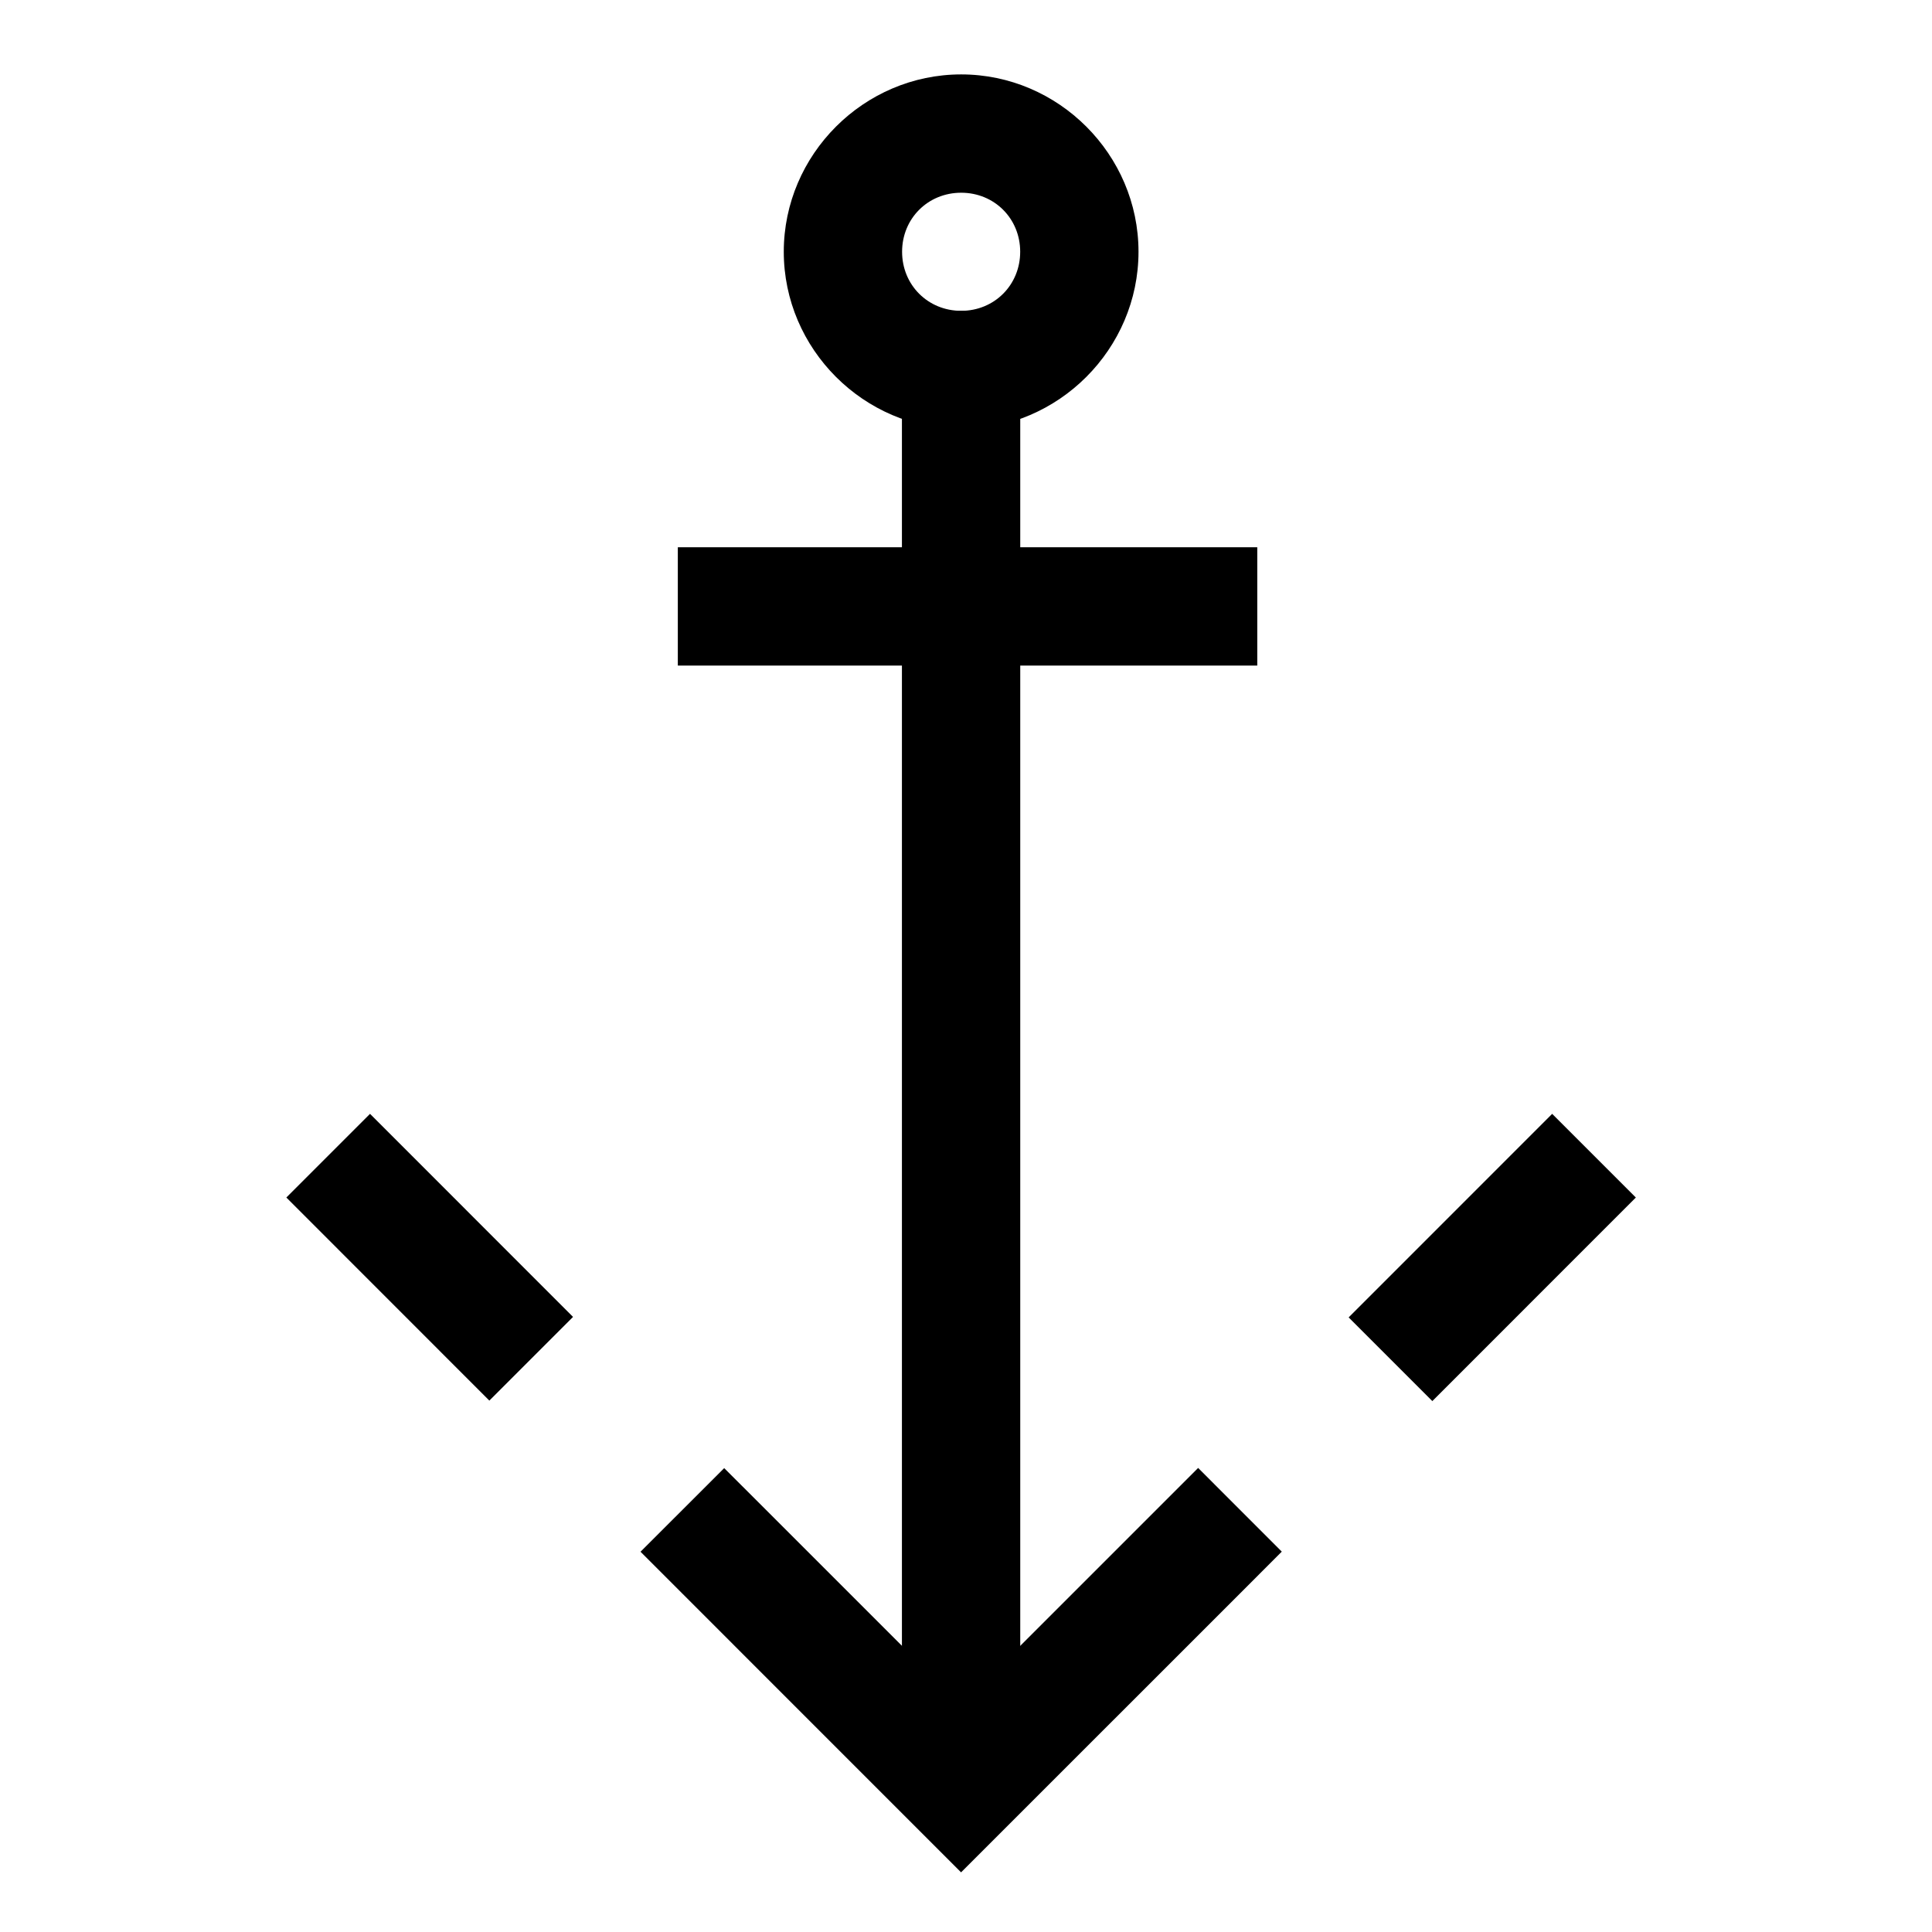 <?xml version="1.0" encoding="UTF-8"?>
<!-- The Best Svg Icon site in the world: iconSvg.co, Visit us! https://iconsvg.co -->
<svg fill="#000000" width="800px" height="800px" version="1.1" viewBox="144 144 512 512" xmlns="http://www.w3.org/2000/svg">
 <g>
  <path d="m383.02 226.38v391.64h31.355v-391.64z"/>
  <path d="m398.72 163.72c-25.781 0-47.012 21.223-47.012 46.996 0 25.781 21.234 47.012 47.012 47.012s46.996-21.234 46.996-47.012-21.223-46.996-46.996-46.996zm0 31.355c8.801 0 15.641 6.844 15.641 15.641 0 8.809-6.844 15.656-15.641 15.656-8.809 0-15.656-6.844-15.656-15.656 0-8.801 6.844-15.641 15.656-15.641z"/>
  <path d="m242.06 439.18-22.176 22.176 11.09 11.09 31.621 31.637 11.09 11.09 22.176-22.176-11.09-11.09-31.621-31.637z"/>
  <path d="m461.52 533.02-62.816 62.816-51.695-51.695-11.09-11.074-22.176 22.16 11.09 11.09 73.859 73.875 73.918-73.902 11.074-11.09z"/>
  <path d="m555.34 439.18-11.09 11.09-31.754 31.766-11.09 11.09 22.176 22.176 11.09-11.09 31.754-31.766 11.09-11.09z"/>
  <path d="m323.63 289.03v31.355h153.56v-31.355z"/>
 </g>
</svg>